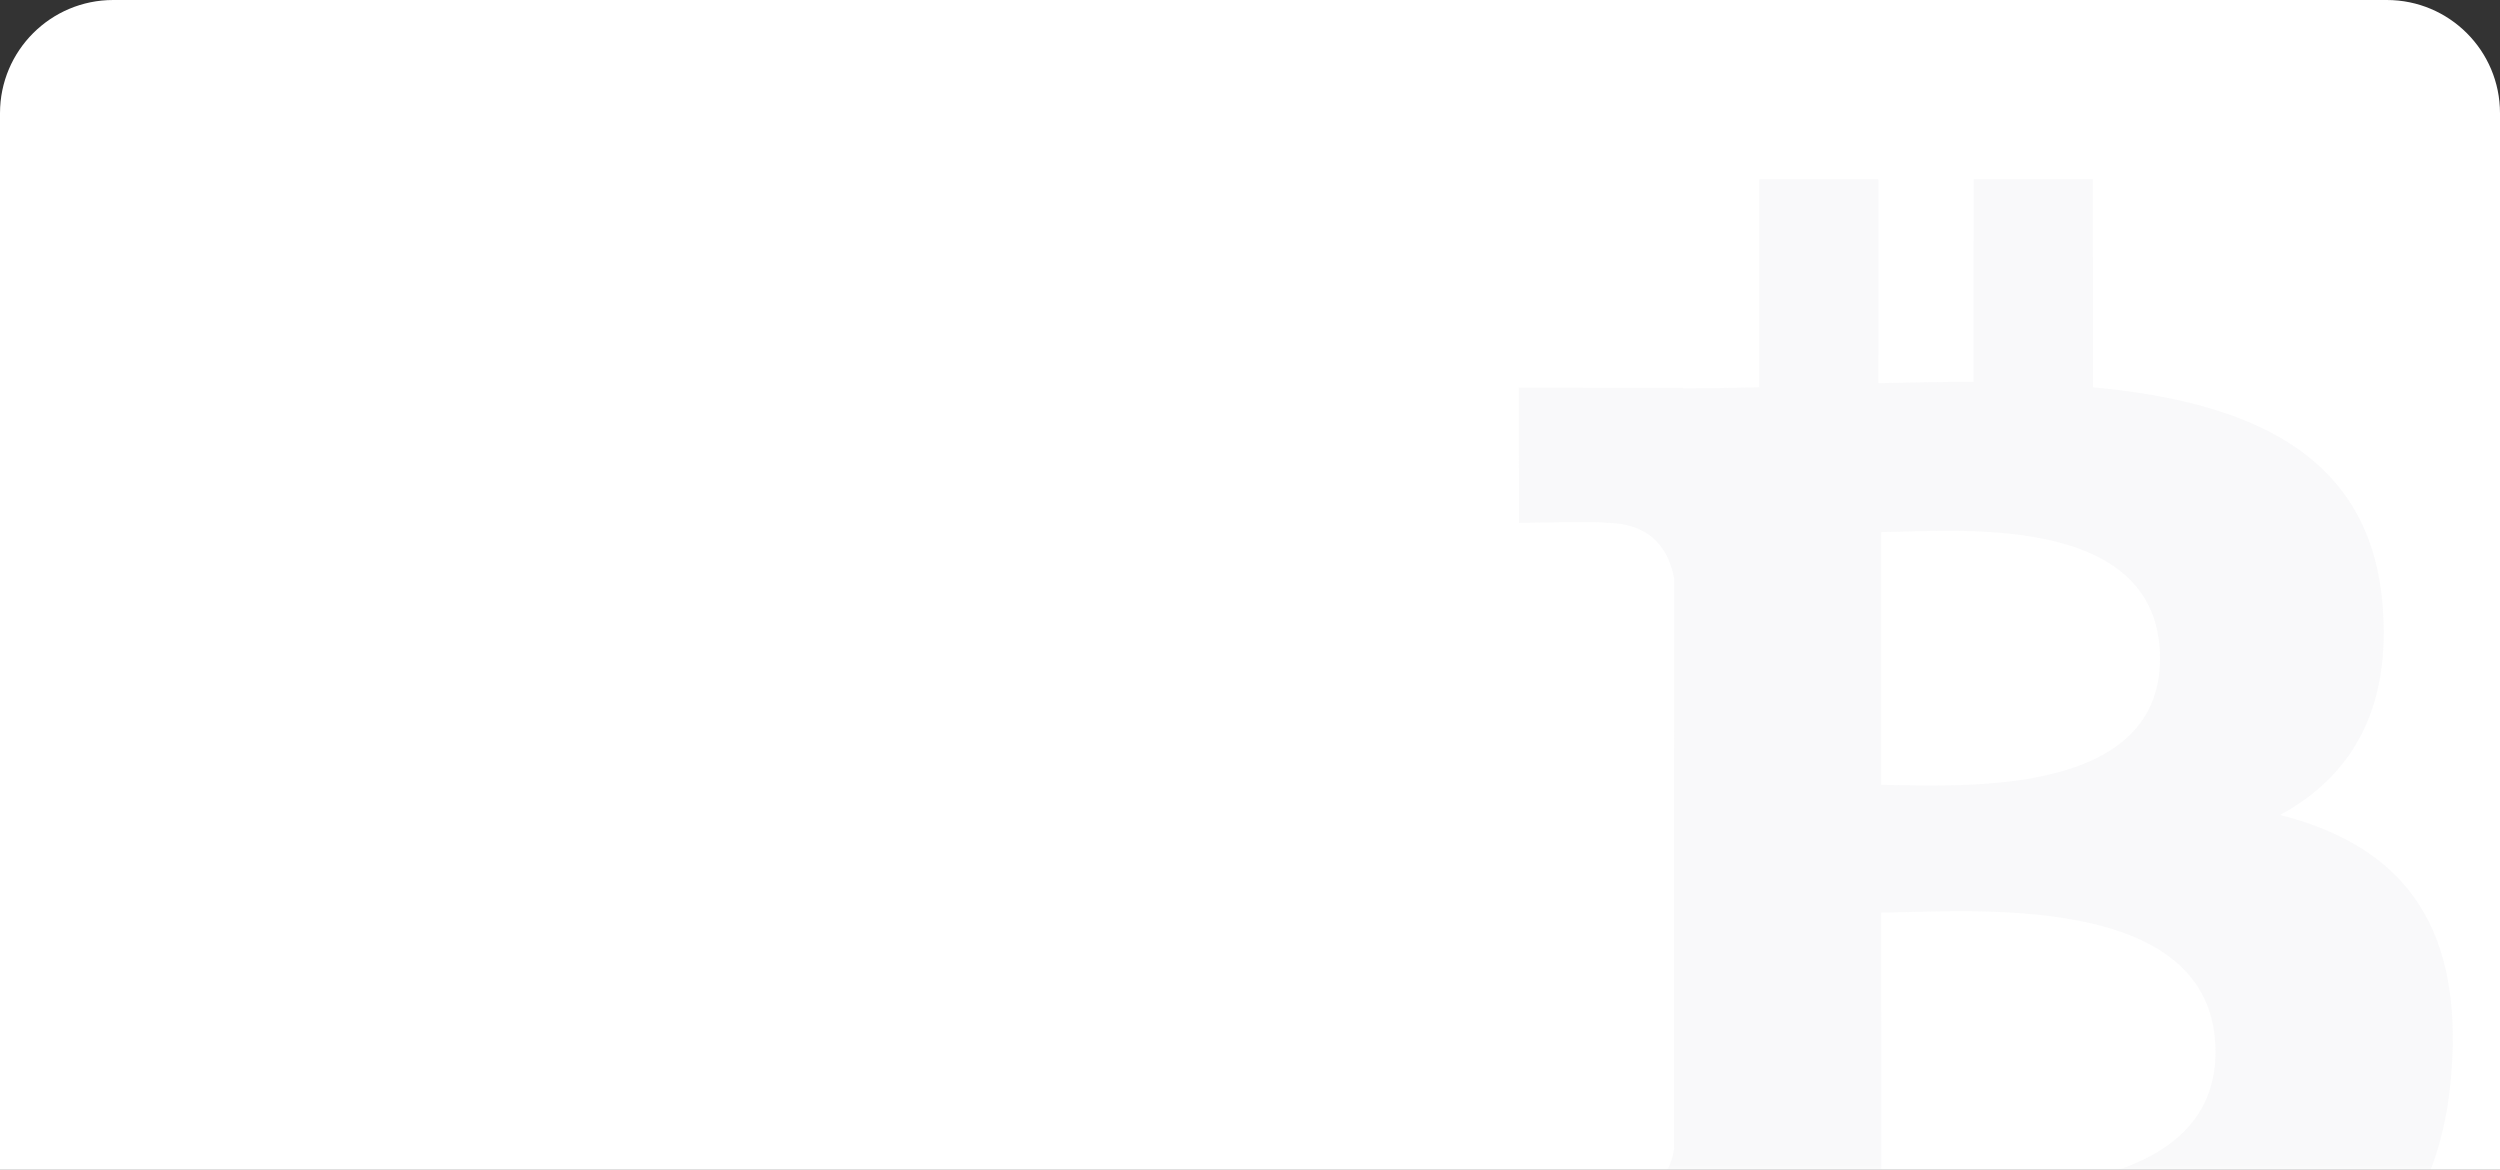 <svg xmlns="http://www.w3.org/2000/svg" width="265" height="124" fill="none"><rect width="100%" height="100%" fill="#333333" stroke="none"/><path fill="#fff" d="M0 12C0 5.373 5.373 0 12 0h241c6.627 0 12 5.373 12 12v112H0z"/><mask id="b" width="265" height="124" x="0" y="0" maskUnits="userSpaceOnUse" style="mask-type:alpha"><path fill="url(#a)" d="M0 12C0 5.373 5.373 0 12 0h241c6.627 0 12 5.373 12 12v112H0z"/></mask><g mask="url(#b)"><path fill="#808191" d="M241.683 86.387c7.326-3.965 11.91-10.949 10.84-22.583-1.442-15.9-14.364-21.232-30.676-22.75L221.844 19h-12.638l-.004 21.474c-3.325 0-6.715.07-10.089.142l-.003-21.613-12.627-.001-.002 22.048c-2.737.06-5.424.116-8.049.116v-.065L161 41.093l.002 14.336s9.334-.187 9.18-.006c5.117.004 6.788 3.161 7.269 5.886l.003 25.124v35.292c-.225 1.71-1.173 4.443-4.751 4.448.163.152-9.194-.002-9.194-.002l-2.507 16.03h16.445c3.064.004 6.074.055 9.028.08l.011 22.303 12.624.004-.003-22.07c3.472.076 6.825.108 10.1.104l-.004 21.966h12.638l.007-22.266c21.244-1.297 36.116-6.982 37.965-28.178 1.491-17.065-6.069-24.682-18.13-27.757m-42.268-29.99c7.128 0 29.545-2.412 29.548 13.407C228.96 84.97 206.55 83.2 199.415 83.2zm-.006 69.885.006-29.552c8.564-.003 35.425-2.619 35.429 14.769.003 16.674-26.865 14.776-35.435 14.783" opacity=".05"/></g><defs><linearGradient id="a" x1="265" x2="0" y1="62" y2="62" gradientUnits="userSpaceOnUse"><stop stop-color="#B65098"/><stop offset="1" stop-color="#2EBAC6"/></linearGradient></defs></svg>